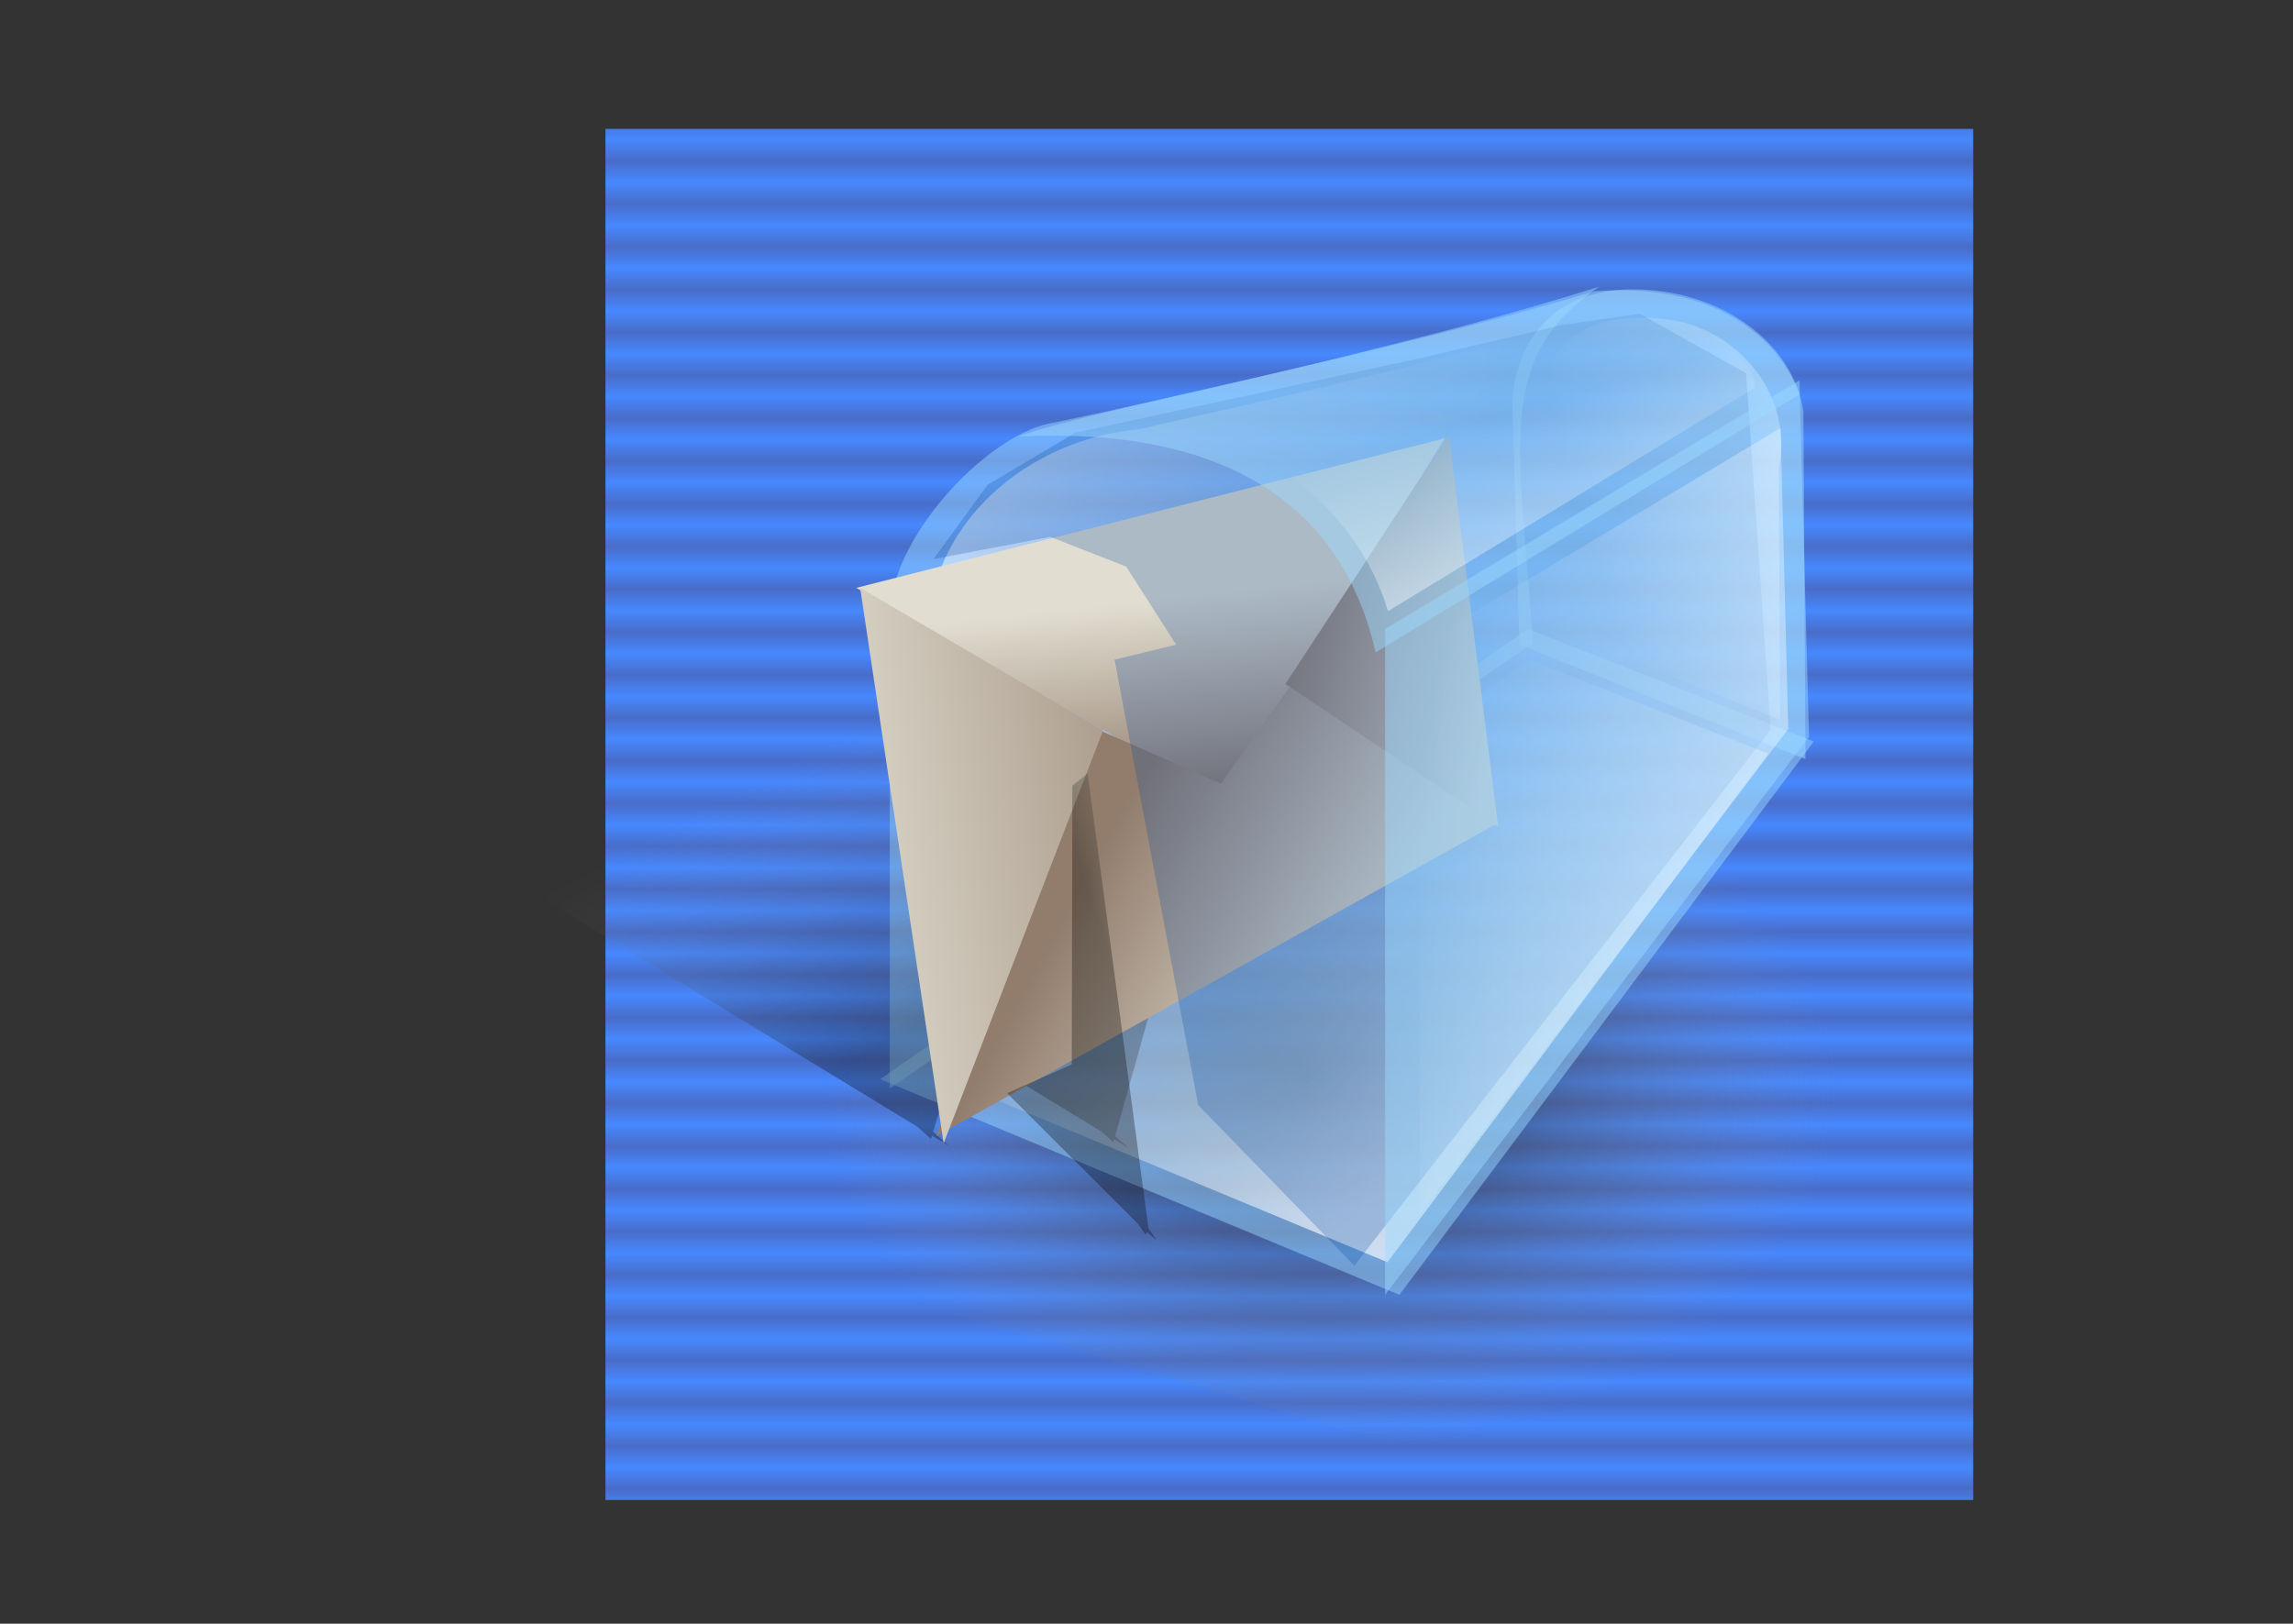 <?xml version="1.0" encoding="UTF-8" standalone="no"?>
<!-- Created with Inkscape (http://www.inkscape.org/) -->
<svg
    xmlns:inkscape="http://www.inkscape.org/namespaces/inkscape"
    xmlns:rdf="http://www.w3.org/1999/02/22-rdf-syntax-ns#"
    xmlns="http://www.w3.org/2000/svg"
    xmlns:sodipodi="http://sodipodi.sourceforge.net/DTD/sodipodi-0.dtd"
    xmlns:cc="http://creativecommons.org/ns#"
    xmlns:xlink="http://www.w3.org/1999/xlink"
    xmlns:dc="http://purl.org/dc/elements/1.1/"
    id="svg2994"
    sodipodi:docname="_svgclean2.svg"
    inkscape:export-filename="/home/Krug/Projekte/Icon-Sets/set1/png/v18.png"
    viewBox="0 0 427.25 302.61"
    sodipodi:version="0.32"
    inkscape:export-xdpi="72.000000"
    version="1.1"
    inkscape:export-ydpi="72.000000"
    inkscape:version="0.48.3.1 r9886"
  >
  <rect x="0" y="0" width="427.25" height="302.61" fill="#333333" stroke="none"/>
  <defs
      id="defs2996"
    >
    <linearGradient
        id="linearGradient28449"
      >
      <stop
          id="stop28450"
          style="stop-color:#000000;stop-opacity:.302"
          offset="0"
      />
      <stop
          id="stop28451"
          style="stop-color:#999a9a;stop-opacity:0"
          offset="1"
      />
    </linearGradient
    >
    <linearGradient
        id="linearGradient8031"
      >
      <stop
          id="stop8032"
          style="stop-color:#927d6d"
          offset="0"
      />
      <stop
          id="stop8033"
          style="stop-color:#e1ded1"
          offset="1"
      />
    </linearGradient
    >
    <linearGradient
        id="linearGradient1549"
      >
      <stop
          id="stop1550"
          style="stop-color:#ffffff;stop-opacity:.645"
          offset="0"
      />
      <stop
          id="stop1551"
          style="stop-color:#ffffff;stop-opacity:0"
          offset="1"
      />
    </linearGradient
    >
    <linearGradient
        id="linearGradient1561"
        y2="72.038"
        spreadMethod="reflect"
        gradientUnits="userSpaceOnUse"
        y1="68.051"
        gradientTransform="matrix(.999 0 0 1.001 -365.93 25.748)"
        x2="124.89"
        x1="124.89"
        inkscape:collect="always"
      >
      <stop
          id="stop1563"
          style="stop-color:#486dc9"
          offset="0"
      />
      <stop
          id="stop1564"
          style="stop-color:#4788ff"
          offset="1"
      />
    </linearGradient
    >
    <radialGradient
        id="radialGradient2917"
        fx="106.46"
        fy="208.69"
        gradientUnits="userSpaceOnUse"
        cy="211.5"
        cx="110.44"
        gradientTransform="matrix(1.188 0 0 .842 116.63 25.32)"
        r="79.512"
        inkscape:collect="always"
      >
      <stop
          id="stop2919"
          style="stop-color:#000000;stop-opacity:.72"
          offset="0"
      />
      <stop
          id="stop2920"
          style="stop-color:#999a9a;stop-opacity:0"
          offset="1"
      />
    </radialGradient
    >
    <linearGradient
        id="linearGradient12822"
        y2="110.54"
        xlink:href="#linearGradient1549"
        gradientUnits="userSpaceOnUse"
        y1="78.512"
        gradientTransform="matrix(.926 0 0 1.08 116.63 25.32)"
        x2="160.45"
        x1="36.544"
        inkscape:collect="always"
    />
    <linearGradient
        id="linearGradient12827"
        y2="72.585"
        xlink:href="#linearGradient1549"
        gradientUnits="userSpaceOnUse"
        y1="36.931"
        gradientTransform="matrix(.771 0 0 1.298 116.63 25.32)"
        x2="240.06"
        x1="310.15"
        inkscape:collect="always"
    />
    <linearGradient
        id="linearGradient12830"
        y2="167.56"
        xlink:href="#linearGradient1549"
        gradientUnits="userSpaceOnUse"
        y1="219.19"
        gradientTransform="matrix(1.177 0 0 .85 116.63 25.32)"
        x2="80.406"
        x1="133.27"
        inkscape:collect="always"
    />
    <linearGradient
        id="linearGradient12833"
        y2="63.926"
        xlink:href="#linearGradient1549"
        gradientUnits="userSpaceOnUse"
        y1="104.71"
        gradientTransform="matrix(.685 0 0 1.461 116.63 25.32)"
        x2="220.93"
        x1="373.98"
        inkscape:collect="always"
    />
    <linearGradient
        id="linearGradient12836"
        y2="66.11"
        xlink:href="#linearGradient1549"
        gradientUnits="userSpaceOnUse"
        y1="115.39"
        gradientTransform="matrix(1.404 0 0 .712 116.63 25.32)"
        x2="128.48"
        x1="156.76"
        inkscape:collect="always"
    />
    <linearGradient
        id="linearGradient16059"
        y2="495.92"
        xlink:href="#linearGradient8031"
        gradientUnits="userSpaceOnUse"
        y1="543.71"
        gradientTransform="scale(1.239 .807)"
        x2="203.97"
        x1="195.54"
        inkscape:collect="always"
    />
    <linearGradient
        id="linearGradient16681"
        y2="294.81"
        xlink:href="#linearGradient8031"
        gradientUnits="userSpaceOnUse"
        y1="268.68"
        gradientTransform="scale(.714 1.401)"
        x2="271.32"
        x1="322.39"
        inkscape:collect="always"
    />
    <linearGradient
        id="linearGradient16682"
        y2="485.79"
        xlink:href="#linearGradient8031"
        gradientUnits="userSpaceOnUse"
        y1="465.43"
        gradientTransform="scale(1.071 .934)"
        x2="199.45"
        x1="245.05"
        inkscape:collect="always"
    />
    <linearGradient
        id="linearGradient16697"
        y2="294.13"
        xlink:href="#linearGradient8031"
        gradientUnits="userSpaceOnUse"
        y1="259.23"
        gradientTransform="scale(.64 1.561)"
        x2="504.51"
        x1="378.09"
        inkscape:collect="always"
    />
    <linearGradient
        id="linearGradient17359"
        y2="71.131"
        xlink:href="#linearGradient28449"
        gradientUnits="userSpaceOnUse"
        y1="94.257"
        gradientTransform="matrix(.566 0 0 1.766 116.63 25.32)"
        x2="190.04"
        x1="166.23"
        inkscape:collect="always"
    />
    <linearGradient
        id="linearGradient17361"
        y2="137.91"
        xlink:href="#linearGradient28449"
        gradientUnits="userSpaceOnUse"
        y1="182.83"
        gradientTransform="matrix(1.277 0 0 .783 116.63 25.32)"
        x2="37.384"
        x1="76.217"
        inkscape:collect="always"
    />
  </defs
  >
  <sodipodi:namedview
      id="base"
      bordercolor="#666666"
      inkscape:pageshadow="2"
      inkscape:guide-bbox="true"
      pagecolor="#ffffff"
      inkscape:window-maximized="0"
      inkscape:window-width="674"
      inkscape:zoom="1.805"
      inkscape:window-x="0"
      showgrid="false"
      borderopacity="1.0"
      inkscape:current-layer="svg2994"
      inkscape:cx="283.96451"
      inkscape:cy="-685.98835"
      inkscape:window-y="0"
      inkscape:window-height="645"
      inkscape:pageopacity="0.0"
      showguides="true"
  />
  <rect
      id="rect28468"
      style="fill-rule:evenodd;fill:url(#linearGradient1561)"
      transform="scale(-1,1)"
      height="255.54"
      width="254.85"
      y="24.017"
      x="-367.66"
  />
  <path
      id="path28469"
      inkscape:connector-curvature="0"
      sodipodi:nodetypes="ccccc"
      style="fill-rule:evenodd;fill:url(#radialGradient2917)"
      d="m372.45 302.61 54.8-150.35-379.2-152.26-48.05 192.24 372.45 110.37z"
  />
  <path
      id="path12182"
      inkscape:connector-curvature="0"
      sodipodi:nodetypes="cccccc"
      style="fill-rule:evenodd;fill:#9cd9ff;fill-opacity:.475"
      d="m304.17 53.923c16.56 0 30.06 10.032 31.86 22.859l0.38 64.688-53.3-21.344-1.29-43.916c-0.18-10.08 5.78-22.287 22.35-22.287z"
  />
  <path
      id="path12185"
      style="fill-rule:evenodd;fill:#9cd9ff;fill-opacity:.475"
      inkscape:connector-curvature="0"
      d="m337.96 138.19-77.21 103.13-96.731-40.2 120.69-83.906 53.25 20.976z"
  />
  <path
      id="path12187"
      inkscape:connector-curvature="0"
      sodipodi:nodetypes="cccccc"
      style="fill-rule:evenodd;fill:#9cd9ff;fill-opacity:.475"
      d="m298.02 53.412c-19.82 13.402-14.79 29.425-12.42 66.424-39.94 27.674-79.872 55.354-119.81 83.034 0.003-29.72 0.003-59.44 0.003-89.152 1.036-14.858 18.933-33.212 30.617-34.96 25-5.244 71.29-15.732 101.61-25.346z"
  />
  <path
      id="path17341"
      style="fill-rule:evenodd;fill:url(#linearGradient17361)"
      inkscape:connector-curvature="0"
      d="m74.196 81.594 38.687 23.937 8.894-3.719 6.324 7.219-6.569-7.781 99.698 61.72 0.16 0.06-0.02 0.03 0.86 0.53-0.91-0.31-13.532 48.44 2.526 2.28-2.719-1.66-0.146 0.53-2.216-1.96-26.462-16.16-4.913 16.16 3.022 2.71-3.217-1.96-0.193 0.62-2.526-2.28-163.21-99.438-1.44-0.437 68.165-27.875 7.762 8.937-8.021-9.593z"
  />
  <path
      id="path12816"
      style="fill-rule:evenodd;fill:url(#linearGradient12827)"
      inkscape:connector-curvature="0"
      d="m310.13 59.465c13.57 1.384 24.23 14.35 21.3 27.76 0.08 15.639 0.17 31.279 0.26 46.915-14.39-5.76-28.77-11.518-43.15-17.278 0.49-16.595-3.4-33.732 0.91-49.929 3.93-7.174 13.26-8.422 20.68-7.468z"
  />
  <path
      id="path12817"
      style="fill-rule:evenodd;fill:url(#linearGradient12830)"
      inkscape:connector-curvature="0"
      d="m329.48 140.46c-23.65 31.6-47.3 63.19-70.95 94.78-28.2-11.7-56.398-23.41-84.598-35.11 37.001-25.73 73.998-51.46 111-77.183 14.85 5.843 29.7 11.673 44.55 17.513z"
  />
  <path
      id="path12819"
      style="fill-rule:evenodd;fill:url(#linearGradient12822)"
      inkscape:connector-curvature="0"
      d="m282.57 67.715c-4.68 16.006-0.56 32.649-0.08 48.912-36.47 25.283-72.944 50.573-109.42 75.853 0.063-27.47-0.465-55.11 0.883-82.475 4.491-17.048 20.965-28.479 38.287-30.003 24.23-5.61 48.6-10.731 72.47-17.722-0.71 1.811-1.43 3.623-2.14 5.435z"
  />
  <g
      id="g16713"
      transform="matrix(-1.013 0 0 .95 346.72 26.015)"
    >
    <path
        id="path16714"
        style="fill:url(#linearGradient16059);fill-rule:evenodd"
        d="m207.12 369.45 41.21 70.55 67.06-41.21-108.27-29.34z"
        sodipodi:nodetypes="cccc"
        inkscape:connector-curvature="0"
        transform="translate(-130.63,-310.85)"
    />
    <path
        id="path16715"
        style="fill:url(#linearGradient16682);fill-rule:evenodd"
        d="m197.34 444.89 37.02-28.64 13.97 20.96 23.75-11.18 28.64 80.34-103.38-61.48z"
        sodipodi:nodetypes="cccccc"
        inkscape:connector-curvature="0"
        transform="translate(-130.63,-310.85)"
    />
    <path
        id="path16716"
        style="fill:url(#linearGradient16697);fill-rule:evenodd"
        d="m314.69 398.79-44.7 27.94 29.34 81.03 15.36-108.97z"
        sodipodi:nodetypes="cccc"
        inkscape:connector-curvature="0"
        transform="translate(-130.63,-310.85)"
    />
    <path
        id="path16717"
        style="fill:url(#linearGradient16681);fill-rule:evenodd"
        d="m206.42 368.75-9.08 76.84 39.12-27.94-30.04-48.9z"
        sodipodi:nodetypes="cccc"
        inkscape:connector-curvature="0"
        transform="translate(-130.63,-310.85)"
    />
  </g
  >
  <g
      id="g16698"
      transform="matrix(-.854 0 0 .811 358.19 71.728)"
    >
    <path
        id="path16684"
        style="fill-rule:evenodd;fill:url(#linearGradient16059)"
        d="m207.12 369.45 41.21 70.55 67.06-41.21-108.27-29.34z"
        sodipodi:nodetypes="cccc"
        inkscape:connector-curvature="0"
        transform="translate(-130.63,-310.85)"
    />
    <path
        id="path16685"
        style="fill-rule:evenodd;fill:url(#linearGradient16682)"
        d="m197.34 444.89 37.02-28.64 13.97 20.96 23.75-11.18 28.64 80.34-103.38-61.48z"
        sodipodi:nodetypes="cccccc"
        inkscape:connector-curvature="0"
        transform="translate(-130.63,-310.85)"
    />
    <path
        id="path16686"
        style="fill-rule:evenodd;fill:url(#linearGradient16697)"
        d="m314.69 398.79-44.7 27.94 29.34 81.03 15.36-108.97z"
        sodipodi:nodetypes="cccc"
        inkscape:connector-curvature="0"
        transform="translate(-130.63,-310.85)"
    />
    <path
        id="path16687"
        style="fill-rule:evenodd;fill:url(#linearGradient16681)"
        d="m206.42 368.75-9.08 76.84 39.12-27.94-30.04-48.9z"
        sodipodi:nodetypes="cccc"
        inkscape:connector-curvature="0"
        transform="translate(-130.63,-310.85)"
    />
  </g
  >
  <path
      id="path19948"
      inkscape:connector-curvature="0"
      sodipodi:nodetypes="ccccccccccccccc"
      style="fill-rule:evenodd;fill:#0044a2;fill-opacity:.238"
      d="m252.35 235.88 77.59-99.85-4.6-66.48-19.83-11.078-14.3 2.079-26.76 6.235-64.105 13.857-16.323 9.703-10.09 13.858 21.765-4.148 14.148 5.547 9.305 14.551-11.48 2.777 15.59 83.029 29.09 29.92z"
  />
  <path
      id="path12186"
      style="fill-rule:evenodd;fill:#9cd9ff;fill-opacity:.475"
      inkscape:connector-curvature="0"
      d="m258.09 241.32 78.98-104-1.78-66.428-77.2 46.322v124.11z"
  />
  <path
      id="path12188"
      inkscape:connector-curvature="0"
      sodipodi:nodetypes="ccccc"
      style="fill-rule:evenodd;fill:#9cd9ff;fill-opacity:.475"
      d="m335.29 73.514c-3.84-10.488-15.67-20.976-38.16-19.228-42 12.528-95.543 22.433-107.38 27.094 32.84-1.748 59.46 8.74 66.56 40.204 26.33-16.023 52.66-32.046 78.98-48.07z"
  />
  <path
      id="path12818"
      style="fill-rule:evenodd;fill:url(#linearGradient12833)"
      inkscape:connector-curvature="0"
      d="m333.2 135.86c-22.91 30.18-45.82 60.37-68.72 90.55v-106.27c22.43-13.462 44.86-26.925 67.29-40.388 0.48 18.703 0.95 37.405 1.43 56.108z"
  />
  <path
      id="path12820"
      style="fill-rule:evenodd;fill:url(#linearGradient12836)"
      inkscape:connector-curvature="0"
      d="m310.42 59.884c6.21 1.654 17.05 6.39 16.47 12.427l-68.28 41.607c-5.18-17.869-21.73-30.977-39.7-35.228 27.1-5.932 53.94-13.29 80.91-19.51 3.56-0.189 7.07 0.266 10.6 0.704z"
  />
  <path
      id="path17360"
      inkscape:connector-curvature="0"
      sodipodi:nodetypes="cccccccccc"
      style="fill-rule:evenodd;fill:url(#linearGradient17359)"
      d="m199.82 146.44 2.839-2.32 11.337 84.84 1.587 2.28-1.876-1.66-0.23 0.53-1.4-1.97-24.433-24.41 12.051-5.35 0.125-51.94z"
  />
</svg
>
